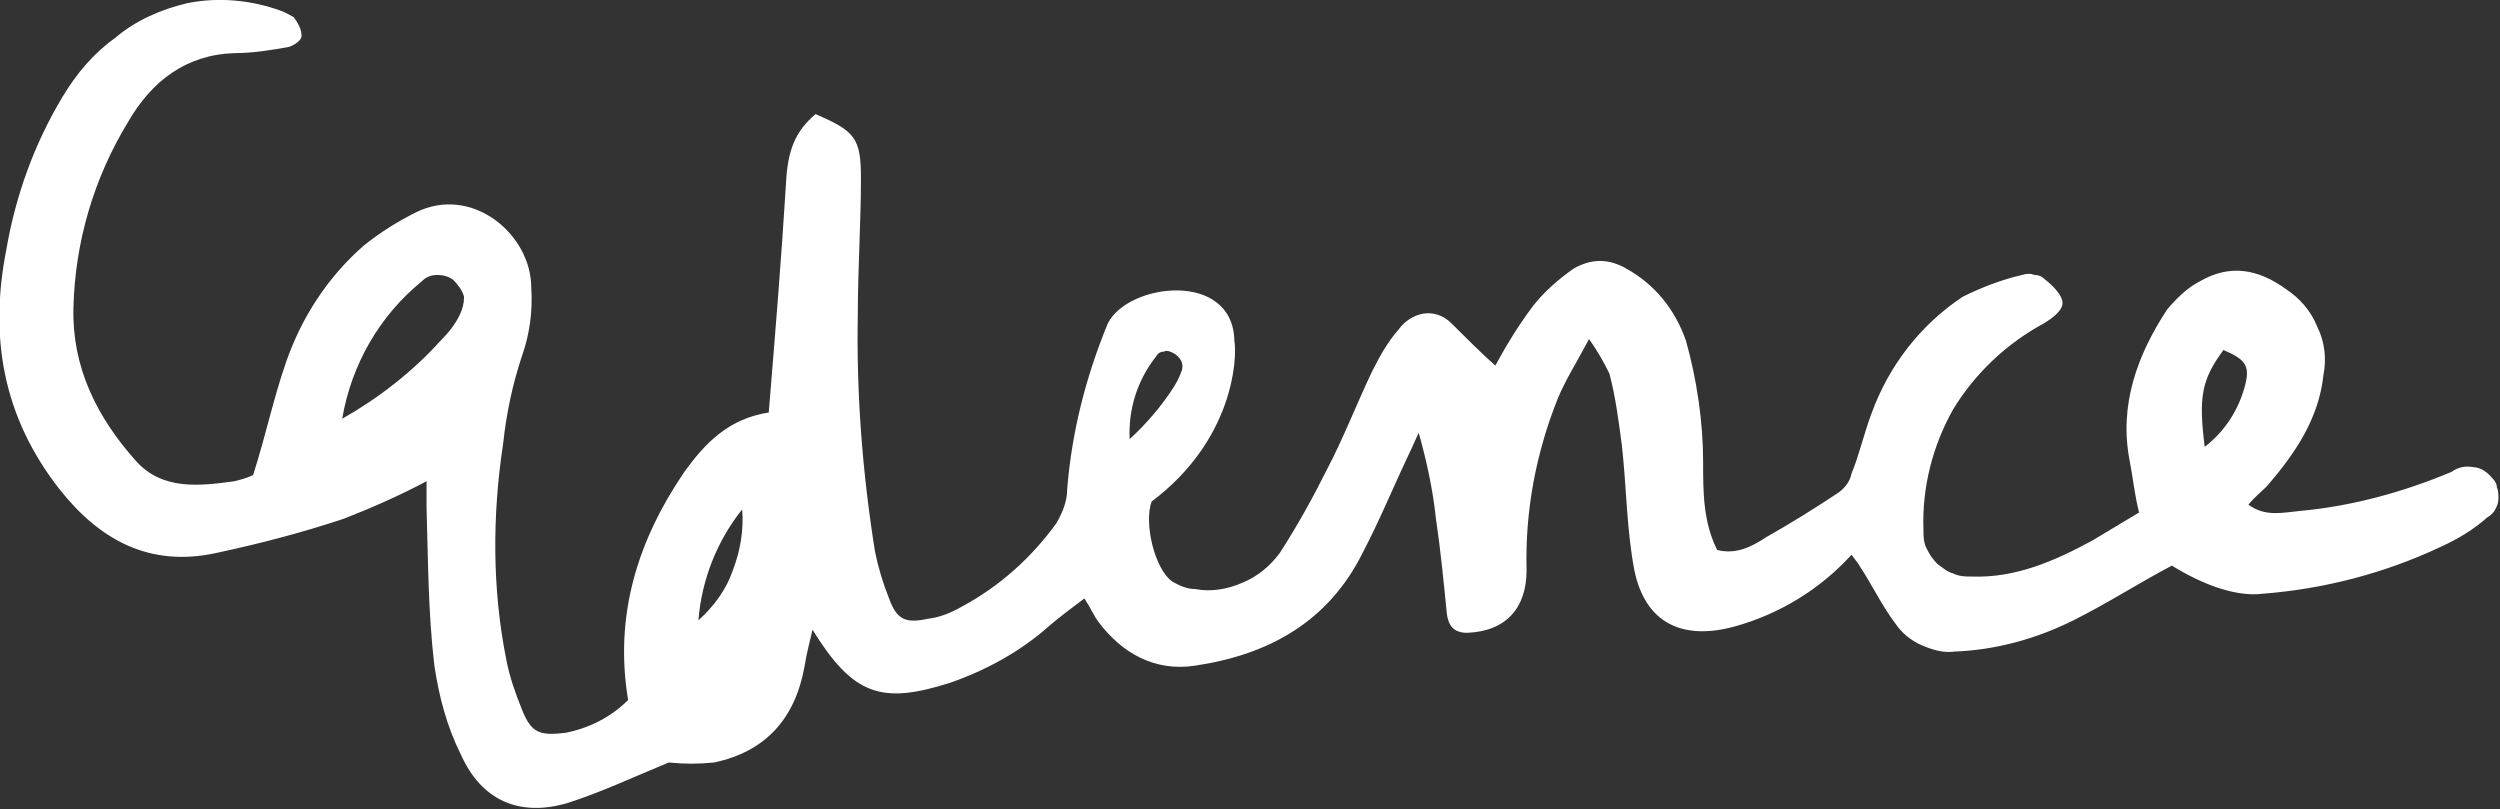 <?xml version="1.0" encoding="utf-8"?>
<!-- Generator: Adobe Illustrator 27.0.1, SVG Export Plug-In . SVG Version: 6.00 Build 0)  -->
<!DOCTYPE svg PUBLIC "-//W3C//DTD SVG 1.1//EN" "http://www.w3.org/Graphics/SVG/1.1/DTD/svg11.dtd">
<svg version="1.1" id="Layer_1" xmlns:x="http://ns.adobe.com/Extensibility/1.0/" xmlns:i="http://ns.adobe.com/AdobeIllustrator/10.0/" xmlns:graph="http://ns.adobe.com/Graphs/1.0/"
	 xmlns="http://www.w3.org/2000/svg" xmlns:xlink="http://www.w3.org/1999/xlink" x="0px" y="0px" width="160px" height="51.8px"
	 viewBox="0 0 160 51.8" style="enable-background:new 0 0 160 51.8;" xml:space="preserve">
<rect x="0" y="0" width="160" height="51.8" fill="#333333" stroke="none"/>
<style type="text/css">
	.st0{fill:#FFFFFF;}
</style>
<path class="st0" d="M159.5,30.6c-0.3-0.4-0.8-0.7-1.2-0.7c-0.5-0.1-1,0-1.4,0.3c-3.1,1.3-6.4,2.2-9.7,2.5c-1.1,0.1-2.2,0.4-3.3-0.4
	c0.4-0.5,0.8-0.8,1.2-1.2c1.8-2.1,3.3-4.3,3.6-7.1c0.2-1,0.1-2.1-0.4-3.1c-0.4-1-1.1-1.8-2-2.4c-1.8-1.3-3.6-1.6-5.5-0.5
	c-0.8,0.4-1.5,1.1-2.1,1.8c-1.9,2.9-3.1,6.1-2.4,9.7c0.2,1,0.3,2.1,0.6,3.3c-1,0.6-2,1.2-3,1.8c-2.4,1.3-4.9,2.4-7.7,2.3
	c-0.4,0-0.8,0-1.2-0.2c-0.4-0.1-0.7-0.4-1-0.6c-0.3-0.3-0.5-0.6-0.7-1s-0.2-0.8-0.2-1.2c-0.1-2.7,0.6-5.4,1.9-7.7
	c1.4-2.3,3.4-4.2,5.8-5.5c0.5-0.3,1.2-0.8,1.2-1.3c0-0.5-0.6-1.1-1.1-1.5c-0.2-0.2-0.4-0.3-0.7-0.3c-0.2-0.1-0.5-0.1-0.8,0
	c-1.3,0.3-2.6,0.8-3.8,1.4c-2.7,1.8-4.7,4.4-5.8,7.4c-0.5,1.3-0.8,2.7-1.3,3.9c-0.1,0.5-0.4,0.9-0.8,1.2c-1.5,1-3.1,2-4.7,2.9
	c-0.9,0.6-1.9,1.1-3.1,0.8c-0.9-1.8-0.9-3.7-0.9-5.6c0-2.6-0.4-5.3-1.1-7.8c-0.7-2-2-3.6-3.8-4.6c-0.5-0.3-1.1-0.5-1.7-0.5
	c-0.6,0-1.2,0.2-1.7,0.5c-1,0.7-1.9,1.5-2.6,2.4c-0.9,1.2-1.7,2.5-2.4,3.8c-1-0.9-1.9-1.8-2.8-2.7c-1.1-1.1-2.6-0.7-3.4,0.4
	c-0.7,0.8-1.2,1.7-1.7,2.7c-1,2.1-1.8,4.2-2.9,6.3c-0.9,1.8-1.9,3.6-3,5.3c-0.6,0.8-1.4,1.5-2.4,1.9c-0.9,0.4-2,0.6-3,0.4
	c-0.5,0-1-0.2-1.5-0.5c-1.1-0.8-1.8-3.7-1.3-5.1c5.2-3.9,5.5-9.1,5.3-10.3c-0.1-4.5-6.8-3.7-8.1-1.1c-1.4,3.4-2.3,6.9-2.6,10.6
	c0,0.8-0.3,1.5-0.7,2.2c-1.6,2.2-3.6,4-6,5.3c-0.7,0.4-1.4,0.7-2.2,0.8c-1.4,0.3-2,0.1-2.5-1.3c-0.4-1-0.7-2-0.9-3
	c-0.8-5-1.2-10.1-1.1-15.2c0-2.9,0.2-5.8,0.2-8.7c0-2.6-0.4-3-2.9-4.1c-1.3,1.1-1.8,2.3-1.9,4.5c-0.3,4.9-0.7,9.7-1.1,14.6
	c-2.6,0.4-4.1,2-5.4,3.8c-3,4.4-4.5,9.2-3.6,14.6c-1.1,1.1-2.5,1.8-4,2.1c-1.7,0.2-2.2,0-2.8-1.5c-0.4-1-0.8-2.1-1-3.2
	c-0.9-4.5-0.9-9.2-0.2-13.8c0.2-1.9,0.6-3.8,1.2-5.6c0.5-1.4,0.7-2.9,0.6-4.4c0-3.4-3.8-6.6-7.4-4.8c-1.2,0.6-2.3,1.3-3.3,2.1
	c-2.3,2-4,4.6-5,7.5c-0.8,2.3-1.3,4.7-2.1,7.2c-0.4,0.2-0.8,0.3-1.2,0.4c-2.2,0.3-4.6,0.6-6.3-1.3c-2.5-2.8-4.1-6-4-9.8
	C4.8,15.5,6,11.4,8.2,7.8c1.5-2.6,3.7-4.3,6.8-4.4c1.2,0,2.4-0.2,3.5-0.4c0.3-0.1,0.8-0.4,0.8-0.7c0-0.4-0.2-0.8-0.5-1.2
	C18.6,1,18.3,0.8,18,0.7c-1.9-0.7-4-0.9-6-0.5c-1.7,0.4-3.3,1.1-4.6,2.2C6,3.4,4.9,4.7,4,6.2c-1.8,3-3,6.3-3.6,9.8
	c-1.1,5.6-0.2,10.7,3.4,15.3c2.6,3.3,5.8,5,10,4.1c2.8-0.6,5.5-1.3,8.2-2.2c1.8-0.7,3.6-1.5,5.3-2.4c0,0.6,0,1.2,0,1.7
	c0.1,3.4,0.1,6.7,0.5,10.1c0.3,2,0.8,3.9,1.7,5.7c1.3,2.9,3.7,4,6.8,3.1c2.2-0.7,4.3-1.7,6.5-2.6c1,0.1,1.9,0.1,2.9,0
	c3.3-0.7,5.2-2.8,5.8-6.2c0.1-0.7,0.3-1.4,0.5-2.3c2.6,4.2,4.4,4.8,8.8,3.4c2.3-0.8,4.5-2,6.3-3.6c0.7-0.6,1.5-1.2,2.3-1.8
	c0.4,0.6,0.6,1.1,0.9,1.5c1.5,2,3.6,3.2,6.2,2.8c4.7-0.7,8.5-2.8,10.7-7.2c1.1-2.1,2-4.3,3-6.4c0.2-0.4,0.4-0.9,0.6-1.3
	c0.5,1.8,0.9,3.6,1.1,5.5c0.3,2,0.5,4.1,0.7,6.1c0.1,0.7,0.4,1.2,1.3,1.2c2.5-0.1,3.8-1.6,3.8-4c-0.1-3.8,0.6-7.5,2-11
	c0.5-1.2,1.2-2.3,2-3.8c0.5,0.7,0.9,1.4,1.3,2.2c0.4,1.5,0.6,3.1,0.8,4.6c0.3,2.7,0.3,5.4,0.8,8c0.7,3.4,3.1,4.5,6.4,3.6
	c2.9-0.8,5.5-2.4,7.5-4.6c0.2,0.3,0.4,0.5,0.5,0.7c0.8,1.2,1.4,2.5,2.3,3.7c0.4,0.6,1,1.1,1.7,1.4c0.7,0.3,1.4,0.5,2.1,0.4
	c2.6-0.1,5.2-0.8,7.6-2c2.2-1.1,4.2-2.4,6.3-3.5c2.1,1.3,4.2,2,5.8,1.8c3.9-0.3,7.8-1.3,11.4-3c1.1-0.5,2.1-1.1,3-1.9
	c0.2-0.1,0.4-0.3,0.5-0.5c0.1-0.2,0.2-0.4,0.2-0.7c0-0.2,0-0.5-0.1-0.7C159.8,30.9,159.6,30.7,159.5,30.6z M29.4,20.2
	c-0.3,0.6-0.7,1.1-1.2,1.6c-1.8,2-4,3.7-6.3,5c0.6-3.5,2.4-6.6,5.1-8.8c0.3-0.3,0.6-0.4,1-0.4c0.4,0,0.7,0.1,1,0.3
	c0.3,0.3,0.6,0.7,0.7,1.1C29.7,19.4,29.6,19.8,29.4,20.2L29.4,20.2z M44.7,39.7c0.2-2.6,1.2-5.1,2.8-7.1c0.1,1.3-0.1,2.6-0.6,3.9
	C46.5,37.7,45.7,38.8,44.7,39.7z M72.3,28.1c-0.1-1.9,0.5-3.8,1.7-5.3c0.1-0.2,0.3-0.3,0.5-0.3c0.2-0.1,0.4,0,0.6,0.1
	c0.2,0.1,0.4,0.3,0.5,0.5c0.1,0.2,0.1,0.5,0,0.7c-0.1,0.3-0.3,0.7-0.5,1C74.4,25.9,73.4,27.1,72.3,28.1L72.3,28.1z M141.1,28.6
	c-0.4-3.2-0.2-4.3,1.2-6.2c1.4,0.6,1.7,1,1.4,2.2C143.3,26.2,142.4,27.6,141.1,28.6L141.1,28.6z"/>
</svg>
